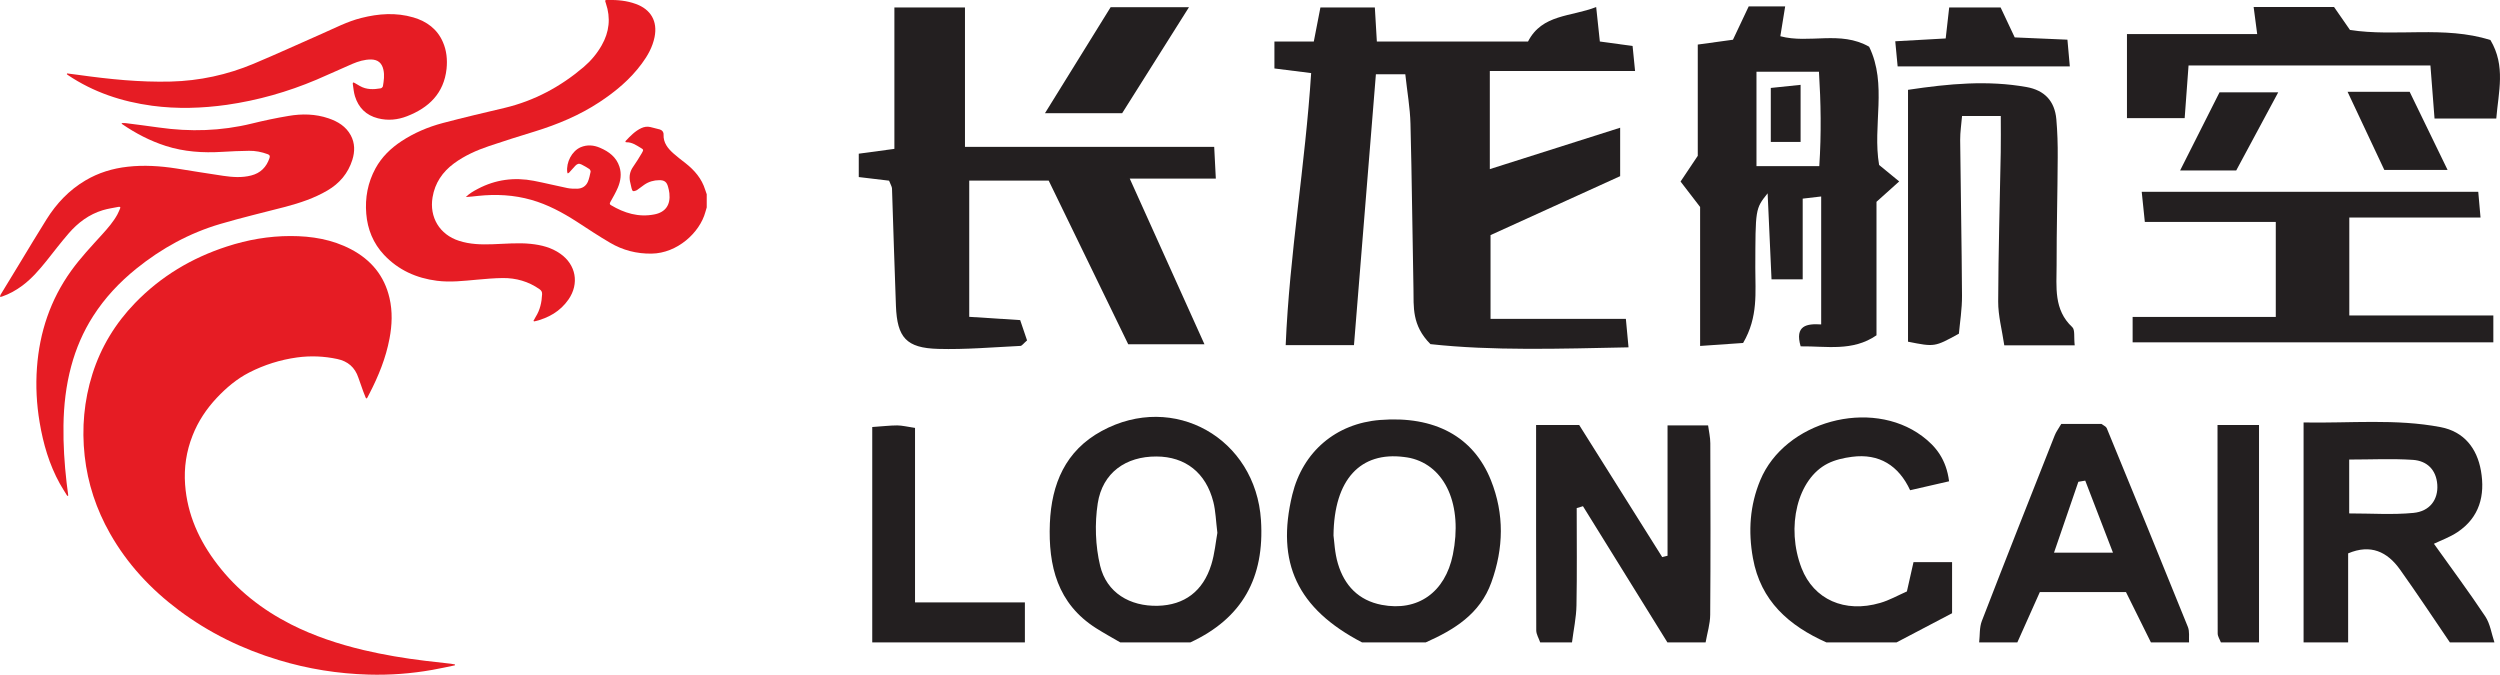 <?xml version="1.0" encoding="UTF-8"?>
<svg xmlns="http://www.w3.org/2000/svg" xmlns:xlink="http://www.w3.org/1999/xlink" width="176pt" height="47.5pt" viewBox="0 0 176 47.5" version="1.1">
<defs>
<clipPath id="clip1">
  <path d="M 5 16 L 33 16 L 33 47.5 L 5 47.5 Z M 5 16 "/>
</clipPath>
</defs>
<g id="surface1">
<path style=" stroke:none;fill-rule:nonzero;fill:rgb(13.73%,12.16%,12.549%);fill-opacity:1;" d="M 108.43 45.227 C 108.336 44.945 108.156 44.664 108.152 44.387 C 108.137 39.625 108.141 34.867 108.141 29.922 C 109.168 29.922 110.094 29.922 111.176 29.922 C 113.09 32.969 115.055 36.094 117.02 39.219 C 117.145 39.188 117.27 39.156 117.395 39.125 C 117.395 36.137 117.395 33.145 117.395 29.949 C 118.438 29.949 119.27 29.949 120.25 29.949 C 120.305 30.367 120.406 30.789 120.406 31.211 C 120.418 35.234 120.43 39.254 120.398 43.277 C 120.395 43.926 120.188 44.574 120.074 45.227 C 119.18 45.227 118.281 45.227 117.387 45.227 C 115.406 42.031 113.422 38.836 111.441 35.637 C 111.293 35.684 111.145 35.727 111 35.77 C 111 38.051 111.027 40.332 110.984 42.613 C 110.969 43.488 110.777 44.355 110.668 45.227 C 109.922 45.227 109.176 45.227 108.43 45.227 "/>
<path style=" stroke:none;fill-rule:nonzero;fill:rgb(13.73%,12.16%,12.549%);fill-opacity:1;" d="M 165.383 36.145 C 166.973 36.145 168.449 36.25 169.902 36.109 C 171.07 36 171.656 35.156 171.586 34.125 C 171.512 33.062 170.855 32.445 169.875 32.375 C 168.414 32.277 166.941 32.352 165.383 32.352 C 165.383 33.695 165.383 34.848 165.383 36.145 Z M 162.172 45.227 C 162.172 40.168 162.172 35.113 162.172 29.742 C 165.488 29.801 168.664 29.469 171.82 30.07 C 173.461 30.383 174.383 31.555 174.66 33.148 C 174.961 34.875 174.559 36.426 173.008 37.461 C 172.477 37.816 171.852 38.039 171.348 38.281 C 172.59 40.023 173.824 41.68 174.965 43.398 C 175.312 43.922 175.402 44.613 175.609 45.227 C 174.562 45.227 173.52 45.227 172.473 45.227 C 171.309 43.516 170.164 41.785 168.965 40.102 C 168.066 38.836 166.891 38.289 165.309 38.957 C 165.309 41.09 165.309 43.156 165.309 45.227 C 164.262 45.227 163.219 45.227 162.172 45.227 "/>
<path style=" stroke:none;fill-rule:nonzero;fill:rgb(13.73%,12.16%,12.549%);fill-opacity:1;" d="M 93.879 37.703 C 93.934 38.074 93.957 38.91 94.191 39.684 C 94.645 41.215 95.641 42.27 97.27 42.582 C 99.816 43.07 101.742 41.699 102.281 39.047 C 102.984 35.574 101.77 32.812 99.281 32.242 C 99.137 32.211 98.988 32.191 98.844 32.172 C 95.801 31.781 93.914 33.719 93.879 37.703 Z M 95.891 45.227 C 91.336 42.855 89.812 39.621 90.98 34.816 C 91.719 31.797 94.051 29.812 97.156 29.566 C 100.996 29.262 103.73 30.734 104.961 33.809 C 105.914 36.195 105.859 38.598 104.992 41 C 104.191 43.227 102.379 44.332 100.367 45.227 C 98.875 45.227 97.383 45.227 95.891 45.227 "/>
<path style=" stroke:none;fill-rule:nonzero;fill:rgb(13.73%,12.16%,12.549%);fill-opacity:1;" d="M 85.703 37.512 C 85.598 36.664 85.582 35.984 85.422 35.344 C 84.902 33.281 83.449 32.145 81.418 32.137 C 79.258 32.125 77.617 33.277 77.281 35.434 C 77.062 36.863 77.113 38.422 77.449 39.828 C 77.906 41.73 79.543 42.695 81.504 42.648 C 83.379 42.602 84.695 41.629 85.277 39.746 C 85.516 38.977 85.586 38.152 85.703 37.512 Z M 78.871 45.227 C 78.301 44.895 77.723 44.578 77.168 44.227 C 74.441 42.496 73.793 39.836 73.91 36.848 C 74.023 34.062 75.012 31.727 77.555 30.344 C 82.641 27.574 88.406 30.863 88.773 36.625 C 89.031 40.656 87.473 43.523 83.797 45.227 C 82.156 45.227 80.512 45.227 78.871 45.227 "/>
<path style=" stroke:none;fill-rule:nonzero;fill:rgb(13.73%,12.16%,12.549%);fill-opacity:1;" d="M 148.754 38.91 C 148.016 36.992 147.406 35.414 146.801 33.836 C 146.641 33.863 146.48 33.891 146.316 33.918 C 145.766 35.527 145.211 37.137 144.602 38.91 C 146.113 38.91 147.273 38.91 148.754 38.91 Z M 139.332 45.227 C 139.391 44.719 139.344 44.176 139.523 43.715 C 141.207 39.355 142.926 35.016 144.645 30.668 C 144.746 30.402 144.926 30.168 145.113 29.844 C 146.074 29.844 147.023 29.844 147.941 29.844 C 148.09 29.957 148.262 30.023 148.312 30.137 C 150.23 34.801 152.141 39.461 154.027 44.137 C 154.156 44.457 154.09 44.859 154.109 45.227 C 153.215 45.227 152.32 45.227 151.426 45.227 C 150.836 44.039 150.246 42.848 149.668 41.68 C 147.586 41.68 145.598 41.68 143.605 41.68 C 143.047 42.93 142.531 44.078 142.02 45.227 C 141.121 45.227 140.227 45.227 139.332 45.227 "/>
<path style=" stroke:none;fill-rule:nonzero;fill:rgb(13.73%,12.16%,12.549%);fill-opacity:1;" d="M 128.582 45.227 C 125.941 44.047 123.949 42.312 123.406 39.289 C 123.066 37.406 123.188 35.574 123.922 33.809 C 125.645 29.66 131.695 28.008 135.316 30.699 C 136.289 31.422 137.02 32.344 137.215 33.883 C 136.348 34.082 135.52 34.27 134.473 34.512 C 133.672 32.781 132.301 31.906 130.379 32.16 C 129.801 32.234 129.195 32.371 128.68 32.629 C 126.539 33.703 125.711 37.105 126.832 40 C 127.688 42.199 129.859 43.18 132.367 42.445 C 133.004 42.262 133.594 41.926 134.246 41.637 C 134.398 40.969 134.539 40.336 134.711 39.574 C 135.57 39.574 136.426 39.574 137.426 39.574 C 137.426 40.688 137.426 41.773 137.426 43.172 C 136.223 43.805 134.863 44.516 133.512 45.227 C 131.867 45.227 130.227 45.227 128.582 45.227 "/>
<path style=" stroke:none;fill-rule:nonzero;fill:rgb(13.73%,12.16%,12.549%);fill-opacity:1;" d="M 61.406 45.227 C 61.406 40.199 61.406 35.176 61.406 30.062 C 62.16 30.012 62.664 29.949 63.168 29.949 C 63.52 29.953 63.871 30.043 64.418 30.125 C 64.418 34.18 64.418 38.164 64.418 42.41 C 67.027 42.41 69.434 42.41 72.152 42.41 C 72.152 43.52 72.152 44.375 72.152 45.227 C 68.57 45.227 64.988 45.227 61.406 45.227 "/>
<path style=" stroke:none;fill-rule:nonzero;fill:rgb(13.73%,12.16%,12.549%);fill-opacity:1;" d="M 156.352 45.227 C 156.273 45.016 156.125 44.805 156.125 44.598 C 156.113 39.762 156.113 34.93 156.113 29.918 C 157.074 29.918 157.918 29.918 159.035 29.918 C 159.035 35.012 159.035 40.117 159.035 45.227 C 158.141 45.227 157.246 45.227 156.352 45.227 "/>
<path style=" stroke:none;fill-rule:nonzero;fill:rgb(13.73%,12.16%,12.549%);fill-opacity:1;" d="M 112.371 0.496 C 112.465 1.359 112.539 2.082 112.629 2.922 C 113.375 3.023 114.09 3.121 114.934 3.238 C 114.98 3.73 115.027 4.211 115.109 5 C 111.664 5 108.355 5 104.883 5 C 104.883 7.414 104.883 9.527 104.883 11.906 C 107.957 10.93 110.906 9.992 114.059 8.992 C 114.059 10.152 114.059 11.141 114.059 12.402 C 111.109 13.742 108.012 15.152 104.934 16.551 C 104.934 18.488 104.934 20.324 104.934 22.449 C 108.168 22.449 111.258 22.449 114.461 22.449 C 114.531 23.203 114.574 23.676 114.648 24.453 C 109.793 24.551 105.086 24.707 100.703 24.227 C 99.375 22.895 99.531 21.582 99.508 20.332 C 99.43 16.457 99.398 12.578 99.297 8.707 C 99.27 7.598 99.07 6.492 98.934 5.23 C 98.223 5.23 97.609 5.23 96.863 5.23 C 96.348 11.57 95.84 17.855 95.32 24.297 C 93.66 24.297 92.215 24.297 90.512 24.297 C 90.781 17.891 91.891 11.605 92.305 5.145 C 91.395 5.031 90.605 4.934 89.719 4.82 C 89.719 4.18 89.719 3.633 89.719 2.922 C 90.691 2.922 91.547 2.922 92.492 2.922 C 92.656 2.078 92.793 1.367 92.957 0.527 C 94.215 0.527 95.434 0.527 96.789 0.527 C 96.836 1.312 96.879 2.031 96.93 2.922 C 100.488 2.922 104.027 2.922 107.574 2.922 C 108.562 0.988 110.602 1.191 112.371 0.496 "/>
<path style=" stroke:none;fill-rule:nonzero;fill:rgb(13.73%,12.16%,12.549%);fill-opacity:1;" d="M 62.59 12.719 C 61.832 12.629 61.184 12.551 60.457 12.465 C 60.457 11.879 60.457 11.398 60.457 10.82 C 61.258 10.711 61.969 10.613 62.965 10.48 C 62.965 7.172 62.965 3.922 62.965 0.527 C 64.715 0.527 66.164 0.527 67.934 0.527 C 67.934 3.688 67.934 6.852 67.934 10.34 C 71.105 10.34 73.98 10.34 76.852 10.34 C 79.676 10.34 82.496 10.34 85.48 10.34 C 85.52 11.102 85.551 11.719 85.594 12.574 C 83.609 12.574 81.777 12.574 79.535 12.574 C 81.355 16.609 83.023 20.309 84.793 24.234 C 82.977 24.234 81.328 24.234 79.426 24.234 C 77.598 20.469 75.719 16.602 73.828 12.715 C 71.945 12.715 70.113 12.715 68.234 12.715 C 68.234 15.945 68.234 19.039 68.234 22.305 C 69.457 22.387 70.543 22.457 71.82 22.535 C 71.98 23.008 72.152 23.52 72.305 23.965 C 72.051 24.18 71.949 24.348 71.836 24.352 C 69.902 24.445 67.969 24.617 66.039 24.562 C 63.805 24.5 63.16 23.762 63.074 21.543 C 62.965 18.785 62.895 16.031 62.797 13.273 C 62.793 13.137 62.699 13.004 62.59 12.719 "/>
<path style=" stroke:none;fill-rule:nonzero;fill:rgb(13.73%,12.16%,12.549%);fill-opacity:1;" d="M 123.656 11.695 C 125.211 11.695 126.586 11.695 128.078 11.695 C 128.23 9.379 128.188 7.211 128.055 5.051 C 126.426 5.051 125.109 5.051 123.656 5.051 C 123.656 7.289 123.656 9.414 123.656 11.695 Z M 118.312 12.781 C 118.699 12.203 119.02 11.723 119.523 10.969 C 119.523 8.562 119.523 5.895 119.523 3.137 C 120.434 3.012 121.148 2.914 122 2.797 C 122.352 2.059 122.723 1.273 123.109 0.449 C 123.973 0.449 124.766 0.449 125.676 0.449 C 125.555 1.211 125.449 1.852 125.336 2.551 C 127.371 3.098 129.555 2.133 131.586 3.289 C 132.883 5.941 131.812 8.848 132.289 11.613 C 132.703 11.953 133.125 12.297 133.703 12.773 C 133.16 13.258 132.75 13.629 132.105 14.207 C 132.105 17.148 132.105 20.332 132.105 23.605 C 130.422 24.766 128.57 24.359 126.766 24.383 C 126.332 22.906 127.207 22.773 128.211 22.84 C 128.211 19.781 128.211 16.848 128.211 13.832 C 127.68 13.895 127.398 13.926 126.91 13.984 C 126.91 15.867 126.91 17.703 126.91 19.664 C 126.078 19.664 125.461 19.664 124.715 19.664 C 124.625 17.668 124.539 15.789 124.441 13.609 C 123.562 14.707 123.586 14.707 123.574 18.875 C 123.57 20.57 123.789 22.312 122.715 24.145 C 121.859 24.203 120.879 24.273 119.688 24.355 C 119.688 20.84 119.688 17.582 119.688 14.57 C 119.113 13.824 118.73 13.328 118.312 12.781 "/>
<path style=" stroke:none;fill-rule:nonzero;fill:rgb(13.73%,12.16%,12.549%);fill-opacity:1;" d="M 137.906 23.492 C 136.199 24.43 136.199 24.43 134.324 24.055 C 134.324 18.203 134.324 12.344 134.324 6.324 C 137.238 5.887 139.938 5.641 142.672 6.129 C 143.941 6.355 144.652 7.121 144.766 8.391 C 144.844 9.281 144.871 10.176 144.863 11.07 C 144.852 13.602 144.781 16.137 144.785 18.672 C 144.785 20.203 144.566 21.801 145.891 23.035 C 146.09 23.223 145.992 23.727 146.059 24.312 C 144.41 24.312 142.91 24.312 141.102 24.312 C 140.941 23.219 140.668 22.223 140.672 21.23 C 140.684 17.727 140.789 14.223 140.852 10.719 C 140.867 9.914 140.855 9.113 140.855 8.168 C 139.848 8.168 139.066 8.168 138.129 8.168 C 138.086 8.711 137.992 9.285 137.996 9.855 C 138.031 13.508 138.105 17.16 138.125 20.812 C 138.133 21.758 137.977 22.699 137.906 23.492 "/>
<path style=" stroke:none;fill-rule:nonzero;fill:rgb(13.73%,12.16%,12.549%);fill-opacity:1;" d="M 165.391 15.316 C 165.391 17.758 165.391 19.824 165.391 22.211 C 168.801 22.211 172.117 22.211 175.531 22.211 C 175.531 23.004 175.531 23.477 175.531 24.098 C 167.031 24.098 158.645 24.098 150.137 24.098 C 150.137 23.555 150.137 23.082 150.137 22.312 C 153.488 22.312 156.801 22.312 160.215 22.312 C 160.215 19.969 160.215 17.922 160.215 15.625 C 157.133 15.625 154.117 15.625 150.996 15.625 C 150.914 14.832 150.855 14.27 150.777 13.504 C 158.703 13.504 166.492 13.504 174.469 13.504 C 174.512 13.984 174.559 14.523 174.629 15.316 C 171.512 15.316 168.566 15.316 165.391 15.316 "/>
<path style=" stroke:none;fill-rule:nonzero;fill:rgb(13.73%,12.16%,12.549%);fill-opacity:1;" d="M 154.074 4.609 C 153.98 5.852 153.895 7.016 153.801 8.316 C 152.441 8.316 151.156 8.316 149.738 8.316 C 149.738 6.348 149.738 4.461 149.738 2.398 C 152.809 2.398 155.762 2.398 158.906 2.398 C 158.812 1.676 158.742 1.152 158.656 0.492 C 160.508 0.492 162.344 0.492 164.316 0.492 C 164.641 0.957 165.016 1.496 165.438 2.109 C 168.656 2.609 172.059 1.793 175.324 2.816 C 176.418 4.652 175.891 6.465 175.738 8.344 C 174.25 8.344 172.879 8.344 171.391 8.344 C 171.289 7.078 171.203 5.914 171.102 4.609 C 165.422 4.609 159.812 4.609 154.074 4.609 "/>
<path style=" stroke:none;fill-rule:nonzero;fill:rgb(13.73%,12.16%,12.549%);fill-opacity:1;" d="M 73.566 7.969 C 75.227 5.285 76.695 2.914 78.188 0.508 C 79.984 0.508 81.672 0.508 83.703 0.508 C 82.043 3.141 80.512 5.57 79 7.969 C 77.266 7.969 75.66 7.969 73.566 7.969 "/>
<path style=" stroke:none;fill-rule:nonzero;fill:rgb(13.73%,12.16%,12.549%);fill-opacity:1;" d="M 141.836 2.633 C 143.16 2.691 144.27 2.738 145.547 2.793 C 145.602 3.398 145.648 3.934 145.715 4.676 C 141.613 4.676 137.695 4.676 133.594 4.676 C 133.547 4.191 133.492 3.645 133.426 2.906 C 134.648 2.84 135.738 2.777 136.977 2.707 C 137.055 2.004 137.133 1.316 137.223 0.527 C 138.449 0.527 139.609 0.527 140.844 0.527 C 141.168 1.219 141.48 1.875 141.836 2.633 "/>
<path style=" stroke:none;fill-rule:nonzero;fill:rgb(13.73%,12.16%,12.549%);fill-opacity:1;" d="M 167.855 11.961 C 167.07 10.289 166.223 8.488 165.27 6.465 C 166.812 6.465 168.098 6.465 169.641 6.465 C 170.449 8.129 171.312 9.902 172.309 11.961 C 170.676 11.961 169.383 11.961 167.855 11.961 "/>
<path style=" stroke:none;fill-rule:nonzero;fill:rgb(13.73%,12.16%,12.549%);fill-opacity:1;" d="M 156.254 6.5 C 157.66 6.5 158.875 6.5 160.387 6.5 C 159.324 8.477 158.395 10.207 157.43 12 C 156.203 12 155.043 12 153.48 12 C 154.477 10.027 155.379 8.234 156.254 6.5 "/>
<path style=" stroke:none;fill-rule:nonzero;fill:rgb(13.73%,12.16%,12.549%);fill-opacity:1;" d="M 126.762 9.992 C 126.008 9.992 125.387 9.992 124.664 9.992 C 124.664 8.68 124.664 7.52 124.664 6.191 C 125.309 6.125 125.938 6.059 126.762 5.973 C 126.762 7.395 126.762 8.656 126.762 9.992 "/>
<path style=" stroke:none;fill-rule:nonzero;fill:rgb(90.112%,11.314%,14.374%);fill-opacity:1;" d="M 49.754 14.602 C 49.723 14.707 49.688 14.816 49.66 14.922 C 49.266 16.383 47.672 17.832 45.871 17.855 C 44.82 17.871 43.844 17.617 42.949 17.09 C 42.145 16.621 41.367 16.102 40.586 15.594 C 39.594 14.957 38.562 14.402 37.418 14.074 C 36.176 13.719 34.914 13.656 33.637 13.793 C 33.355 13.82 33.078 13.859 32.793 13.871 C 33.043 13.621 33.34 13.453 33.645 13.293 C 34.891 12.637 36.211 12.465 37.586 12.73 C 38.371 12.883 39.152 13.078 39.938 13.238 C 40.164 13.285 40.402 13.289 40.637 13.285 C 40.98 13.277 41.25 13.109 41.387 12.793 C 41.48 12.574 41.527 12.332 41.578 12.094 C 41.59 12.035 41.539 11.934 41.488 11.898 C 41.312 11.781 41.129 11.676 40.941 11.582 C 40.758 11.492 40.652 11.52 40.504 11.668 C 40.352 11.828 40.211 11.996 40.062 12.156 C 40.039 12.184 39.996 12.191 39.965 12.207 C 39.953 12.18 39.938 12.152 39.934 12.121 C 39.848 11.422 40.262 10.637 40.875 10.367 C 41.332 10.172 41.801 10.211 42.246 10.406 C 42.867 10.672 43.391 11.059 43.609 11.738 C 43.77 12.242 43.695 12.738 43.496 13.211 C 43.348 13.559 43.152 13.891 42.969 14.223 C 42.918 14.32 42.906 14.379 43.008 14.441 C 43.949 15.004 44.953 15.309 46.051 15.098 C 46.855 14.949 47.215 14.418 47.125 13.605 C 47.109 13.453 47.074 13.301 47.031 13.152 C 46.941 12.809 46.77 12.68 46.41 12.684 C 46.027 12.688 45.672 12.789 45.355 13.008 C 45.211 13.109 45.066 13.219 44.922 13.324 C 44.879 13.355 44.832 13.395 44.781 13.414 C 44.562 13.496 44.52 13.473 44.461 13.25 C 44.418 13.086 44.379 12.918 44.348 12.75 C 44.285 12.391 44.352 12.062 44.562 11.758 C 44.781 11.438 44.996 11.109 45.188 10.773 C 45.32 10.543 45.309 10.527 45.082 10.395 C 44.777 10.211 44.48 10.008 44.102 10.016 C 44.008 10.02 44.016 9.957 44.062 9.906 C 44.387 9.562 44.715 9.223 45.148 9.02 C 45.352 8.926 45.566 8.891 45.789 8.945 C 46.008 9 46.23 9.051 46.449 9.113 C 46.621 9.164 46.723 9.293 46.715 9.477 C 46.691 10.055 47.02 10.453 47.414 10.805 C 47.684 11.047 47.977 11.266 48.266 11.492 C 48.895 11.988 49.402 12.574 49.645 13.359 C 49.68 13.465 49.719 13.57 49.754 13.676 C 49.754 13.984 49.754 14.293 49.754 14.602 "/>
<g clip-path="url(#clip1)" clip-rule="nonzero">
<path style=" stroke:none;fill-rule:nonzero;fill:rgb(90.112%,11.314%,14.374%);fill-opacity:1;" d="M 32.023 46.84 C 31.492 46.949 30.965 47.066 30.434 47.16 C 28.953 47.422 27.457 47.535 25.953 47.492 C 23.793 47.43 21.68 47.094 19.609 46.465 C 17.066 45.695 14.711 44.551 12.582 42.953 C 10.613 41.477 8.965 39.711 7.746 37.559 C 6.781 35.859 6.176 34.039 5.961 32.098 C 5.746 30.141 5.914 28.211 6.508 26.328 C 7.109 24.426 8.125 22.762 9.512 21.328 C 11.324 19.457 13.492 18.16 15.969 17.355 C 17.426 16.879 18.922 16.617 20.457 16.617 C 21.945 16.617 23.383 16.852 24.715 17.551 C 26.125 18.293 27.062 19.418 27.422 20.984 C 27.641 21.934 27.602 22.887 27.422 23.836 C 27.164 25.203 26.648 26.473 26.012 27.703 C 25.965 27.797 25.914 27.891 25.867 27.984 C 25.824 28.074 25.777 28.07 25.738 27.98 C 25.68 27.84 25.621 27.699 25.57 27.551 C 25.453 27.234 25.34 26.914 25.23 26.59 C 24.988 25.859 24.488 25.43 23.742 25.273 C 22.809 25.074 21.863 25.035 20.914 25.164 C 19.734 25.328 18.609 25.68 17.547 26.223 C 16.668 26.672 15.93 27.301 15.258 28.012 C 14.531 28.789 13.949 29.66 13.559 30.656 C 13.117 31.77 12.945 32.922 13.031 34.109 C 13.184 36.227 14.027 38.07 15.301 39.73 C 16.691 41.547 18.449 42.918 20.48 43.953 C 22.105 44.777 23.828 45.344 25.598 45.766 C 27.027 46.102 28.473 46.344 29.93 46.52 C 30.535 46.59 31.141 46.656 31.742 46.727 C 31.84 46.738 31.934 46.758 32.027 46.773 C 32.027 46.797 32.027 46.816 32.023 46.84 "/>
</g>
<path style=" stroke:none;fill-rule:nonzero;fill:rgb(90.112%,11.314%,14.374%);fill-opacity:1;" d="M 4.738 34.914 C 4.562 34.625 4.375 34.344 4.211 34.047 C 3.465 32.699 3.043 31.242 2.789 29.727 C 2.574 28.449 2.508 27.164 2.602 25.875 C 2.785 23.387 3.547 21.102 5.012 19.062 C 5.672 18.145 6.445 17.328 7.203 16.492 C 7.594 16.059 7.98 15.617 8.262 15.102 C 8.332 14.973 8.383 14.836 8.445 14.703 C 8.512 14.57 8.441 14.543 8.328 14.566 C 7.965 14.637 7.594 14.691 7.238 14.797 C 6.27 15.09 5.488 15.676 4.836 16.43 C 4.289 17.062 3.781 17.727 3.262 18.379 C 2.758 19.004 2.234 19.613 1.586 20.098 C 1.141 20.43 0.664 20.699 0.137 20.879 C 0.094 20.895 0.047 20.891 0 20.898 C 0.012 20.848 0.016 20.789 0.039 20.75 C 0.492 20 0.949 19.254 1.406 18.504 C 2.031 17.48 2.641 16.449 3.281 15.434 C 3.98 14.32 4.867 13.383 6.008 12.707 C 6.93 12.16 7.93 11.855 8.988 11.738 C 10.133 11.609 11.273 11.684 12.406 11.859 C 13.512 12.031 14.613 12.219 15.723 12.379 C 16.371 12.473 17.027 12.523 17.68 12.355 C 18.34 12.188 18.758 11.766 18.973 11.125 C 19.023 10.973 18.984 10.906 18.84 10.852 C 18.414 10.695 17.977 10.609 17.531 10.617 C 16.898 10.625 16.266 10.652 15.633 10.691 C 14.289 10.773 12.961 10.688 11.668 10.273 C 10.562 9.918 9.547 9.387 8.594 8.734 C 8.582 8.727 8.578 8.707 8.559 8.668 C 8.66 8.668 8.754 8.656 8.844 8.668 C 9.625 8.77 10.402 8.863 11.184 8.977 C 13.383 9.289 15.559 9.23 17.727 8.699 C 18.582 8.488 19.449 8.305 20.32 8.16 C 21.262 8 22.211 8.016 23.133 8.332 C 23.785 8.555 24.355 8.898 24.695 9.527 C 24.992 10.086 24.988 10.668 24.805 11.254 C 24.508 12.199 23.902 12.914 23.051 13.41 C 22.129 13.953 21.121 14.285 20.094 14.559 C 18.566 14.957 17.023 15.32 15.512 15.766 C 13.332 16.406 11.371 17.484 9.602 18.91 C 8.414 19.867 7.379 20.969 6.555 22.258 C 5.855 23.352 5.348 24.531 5.012 25.785 C 4.645 27.148 4.488 28.539 4.469 29.945 C 4.449 31.293 4.535 32.637 4.688 33.973 C 4.723 34.277 4.766 34.582 4.805 34.887 C 4.781 34.895 4.762 34.902 4.738 34.914 "/>
<path style=" stroke:none;fill-rule:nonzero;fill:rgb(90.112%,11.314%,14.374%);fill-opacity:1;" d="M 37.551 22.598 C 37.605 22.5 37.656 22.402 37.711 22.309 C 38.02 21.82 38.137 21.281 38.164 20.715 C 38.172 20.543 38.109 20.449 37.977 20.355 C 37.199 19.812 36.328 19.566 35.387 19.574 C 34.789 19.582 34.191 19.633 33.594 19.688 C 32.648 19.773 31.703 19.887 30.758 19.766 C 29.312 19.582 28.043 19.012 27.035 17.941 C 26.277 17.133 25.875 16.148 25.785 15.051 C 25.691 13.93 25.891 12.855 26.434 11.855 C 26.871 11.055 27.508 10.438 28.262 9.941 C 29.156 9.352 30.137 8.938 31.164 8.664 C 32.613 8.281 34.07 7.938 35.531 7.594 C 37.621 7.094 39.461 6.105 41.09 4.719 C 41.598 4.285 42.027 3.777 42.359 3.191 C 42.895 2.254 43.004 1.27 42.656 0.242 C 42.574 0 42.574 0 42.82 -0.004 C 43.48 -0.012 44.129 0.047 44.758 0.277 C 45.824 0.66 46.305 1.5 46.082 2.609 C 45.941 3.309 45.602 3.914 45.184 4.477 C 44.371 5.582 43.336 6.445 42.195 7.195 C 40.789 8.121 39.254 8.758 37.652 9.254 C 36.578 9.586 35.5 9.918 34.434 10.281 C 33.559 10.578 32.715 10.949 31.961 11.504 C 31.152 12.102 30.621 12.879 30.453 13.883 C 30.215 15.293 30.949 16.516 32.312 16.953 C 33.078 17.203 33.871 17.223 34.668 17.195 C 35.566 17.168 36.465 17.074 37.367 17.168 C 38.109 17.246 38.82 17.422 39.441 17.859 C 40.555 18.633 40.793 19.969 40.023 21.082 C 39.438 21.926 38.605 22.391 37.629 22.625 C 37.613 22.629 37.598 22.613 37.551 22.598 "/>
<path style=" stroke:none;fill-rule:nonzero;fill:rgb(90.112%,11.314%,14.374%);fill-opacity:1;" d="M 4.719 5.168 C 4.988 5.203 5.258 5.238 5.527 5.273 C 7.68 5.574 9.84 5.797 12.02 5.742 C 14.043 5.691 15.992 5.27 17.855 4.488 C 19.461 3.816 21.043 3.086 22.637 2.387 C 23.559 1.984 24.449 1.512 25.43 1.266 C 26.652 0.957 27.879 0.867 29.105 1.227 C 30.043 1.504 30.781 2.043 31.18 2.961 C 31.441 3.559 31.504 4.195 31.438 4.844 C 31.25 6.57 30.195 7.582 28.66 8.18 C 28 8.438 27.309 8.508 26.605 8.328 C 25.773 8.117 25.238 7.582 24.988 6.773 C 24.906 6.504 24.883 6.219 24.84 5.938 C 24.82 5.816 24.855 5.766 24.98 5.848 C 25.094 5.922 25.219 5.988 25.336 6.055 C 25.801 6.32 26.301 6.305 26.801 6.219 C 26.863 6.211 26.945 6.129 26.957 6.07 C 27.023 5.684 27.078 5.301 26.992 4.91 C 26.891 4.441 26.609 4.195 26.129 4.188 C 25.664 4.184 25.227 4.32 24.809 4.496 C 23.961 4.859 23.125 5.254 22.277 5.613 C 20.25 6.469 18.152 7.066 15.973 7.379 C 14.223 7.625 12.469 7.68 10.711 7.445 C 8.578 7.156 6.582 6.496 4.781 5.285 C 4.758 5.266 4.73 5.246 4.707 5.227 C 4.711 5.207 4.715 5.188 4.719 5.168 "/>
</g>
</svg>

